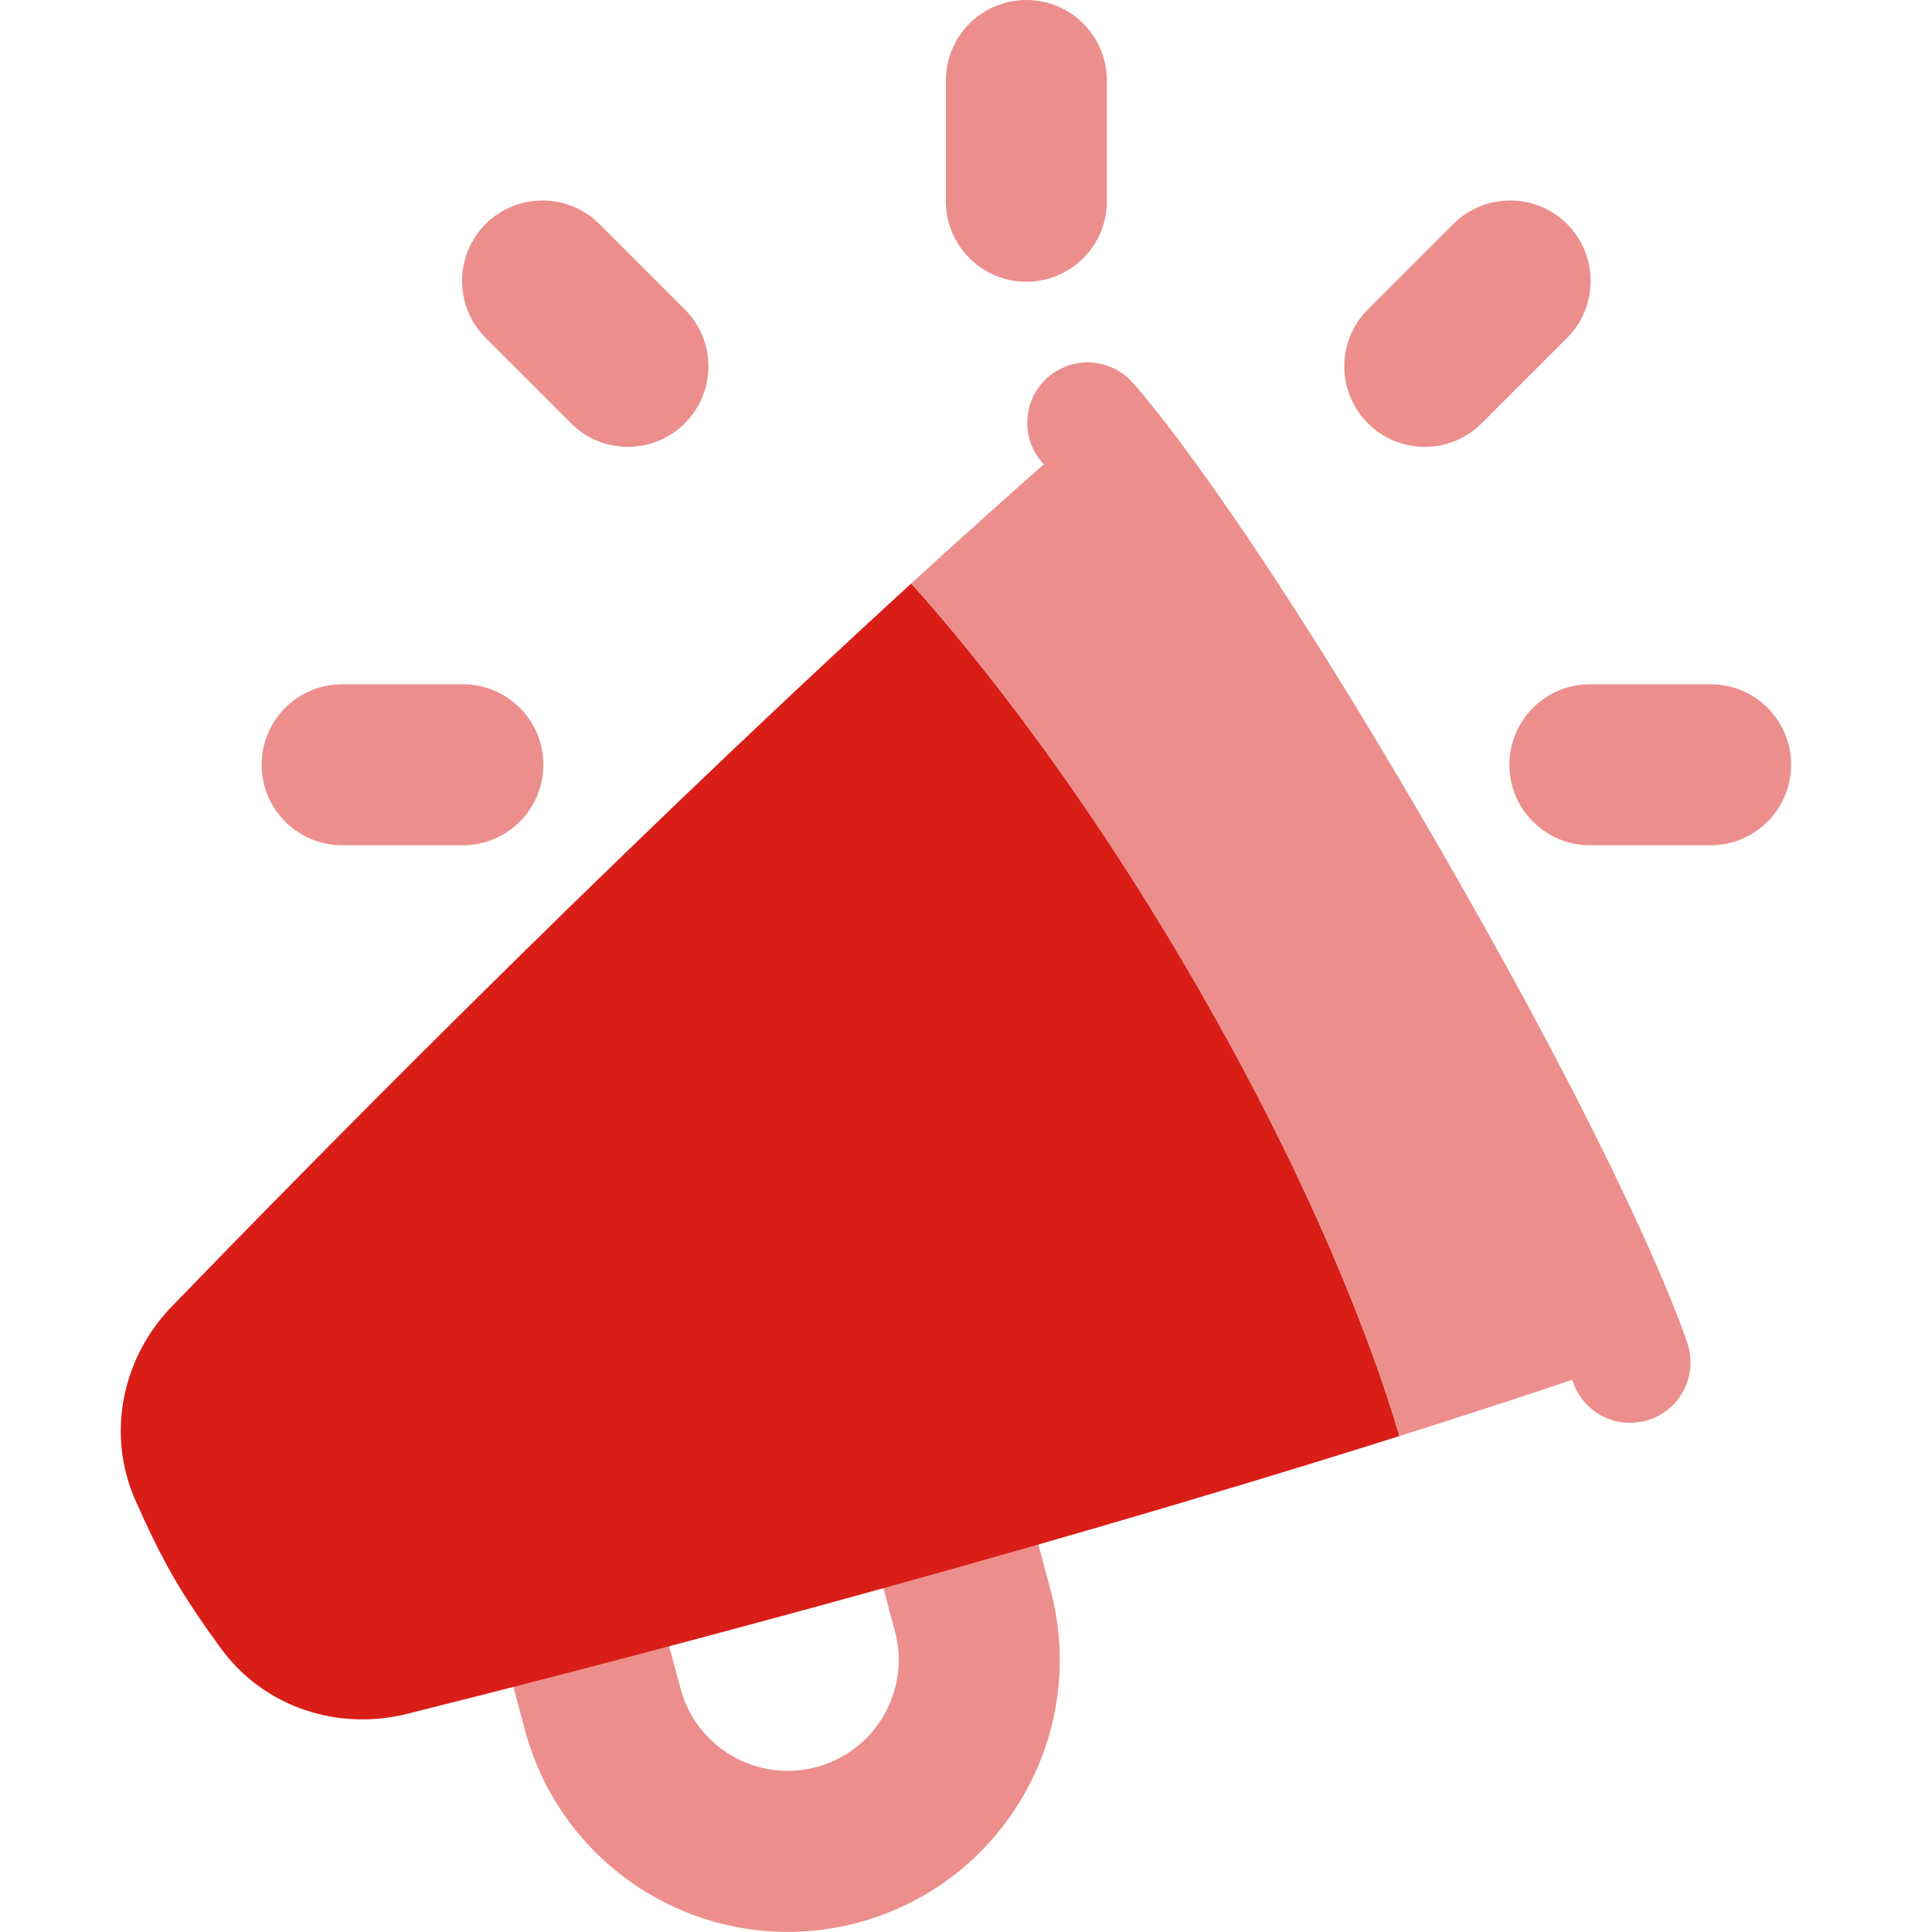 <svg width="24" height="24" viewBox="0 0 24 24" fill="none" xmlns="http://www.w3.org/2000/svg">
<path fill-rule="evenodd" clip-rule="evenodd" d="M11.75 1C11.75 0.448 12.198 0 12.75 0C13.302 0 13.75 0.448 13.75 1V2.5C13.75 3.052 13.302 3.5 12.75 3.5C12.198 3.5 11.75 3.052 11.75 2.5V1ZM3.25 9.5C3.25 10.052 3.698 10.5 4.25 10.5H5.75C6.302 10.5 6.75 10.052 6.75 9.5C6.75 8.948 6.302 8.5 5.75 8.5H4.25C3.698 8.5 3.25 8.948 3.25 9.5ZM21.25 10.5C21.802 10.5 22.25 10.052 22.25 9.5C22.25 8.948 21.802 8.5 21.25 8.5H19.75C19.198 8.5 18.75 8.948 18.75 9.5C18.75 10.052 19.198 10.5 19.75 10.5H21.25ZM12.741 18.596C12.598 18.063 12.05 17.746 11.516 17.889C10.983 18.032 10.666 18.58 10.809 19.114L11.117 20.263C11.314 20.998 10.877 21.754 10.142 21.951C9.407 22.148 8.651 21.712 8.454 20.976L8.255 20.235C8.112 19.702 7.564 19.385 7.03 19.528C6.497 19.671 6.18 20.219 6.323 20.753L6.522 21.494C7.005 23.296 8.857 24.366 10.66 23.883C12.462 23.4 13.532 21.547 13.049 19.745L12.741 18.596ZM6.032 2.783C5.642 3.174 5.642 3.807 6.032 4.197L7.093 5.258C7.483 5.649 8.117 5.649 8.507 5.258C8.898 4.867 8.898 4.234 8.507 3.844L7.446 2.783C7.056 2.393 6.423 2.393 6.032 2.783ZM19.467 4.197C19.857 3.807 19.857 3.174 19.467 2.783C19.076 2.393 18.443 2.393 18.053 2.783L16.992 3.844C16.602 4.234 16.602 4.867 16.992 5.258C17.383 5.649 18.016 5.649 18.406 5.258L19.467 4.197Z" fill="#EC8F8C"></path>
<path fill-rule="evenodd" clip-rule="evenodd" d="M17.385 17.839C17.3 17.551 17.168 17.14 16.973 16.622C16.577 15.566 15.92 14.064 14.871 12.248C13.823 10.432 12.821 9.061 12.077 8.139C11.779 7.77 11.523 7.473 11.32 7.248C7.401 10.833 3.618 14.695 2.132 16.232C1.527 16.858 1.314 17.796 1.68 18.633C1.814 18.937 1.978 19.285 2.155 19.591C2.332 19.897 2.551 20.214 2.748 20.482C3.289 21.218 4.208 21.502 5.053 21.291C7.121 20.774 12.333 19.435 17.385 17.839Z" fill="#D91E18"></path>
<path d="M13.005 4.698C13.31 4.419 13.785 4.44 14.064 4.746L14.065 4.747L14.066 4.748L14.069 4.752L14.078 4.762C14.086 4.77 14.095 4.781 14.108 4.795C14.132 4.823 14.167 4.863 14.211 4.917C14.3 5.025 14.429 5.186 14.599 5.41C15.194 6.198 16.286 7.766 17.873 10.515C19.46 13.263 20.271 14.993 20.656 15.902C20.766 16.161 20.841 16.354 20.89 16.485C20.915 16.551 20.932 16.601 20.944 16.637C20.951 16.654 20.955 16.668 20.959 16.678L20.963 16.691L20.964 16.696L20.965 16.697L20.965 16.698L20.965 16.698C21.09 17.093 20.871 17.515 20.476 17.64C20.082 17.765 19.661 17.547 19.536 17.153L19.535 17.151L19.535 17.149L19.532 17.14C18.826 17.378 18.107 17.611 17.385 17.839C17.3 17.551 17.168 17.14 16.973 16.622C16.577 15.566 15.92 14.065 14.871 12.248C13.823 10.432 12.821 9.061 12.077 8.139C11.779 7.77 11.522 7.473 11.32 7.248C11.868 6.747 12.419 6.251 12.966 5.768L12.958 5.759L12.957 5.758L12.956 5.757C12.678 5.451 12.699 4.978 13.005 4.698Z" fill="#EC8F8C"></path>
</svg>
